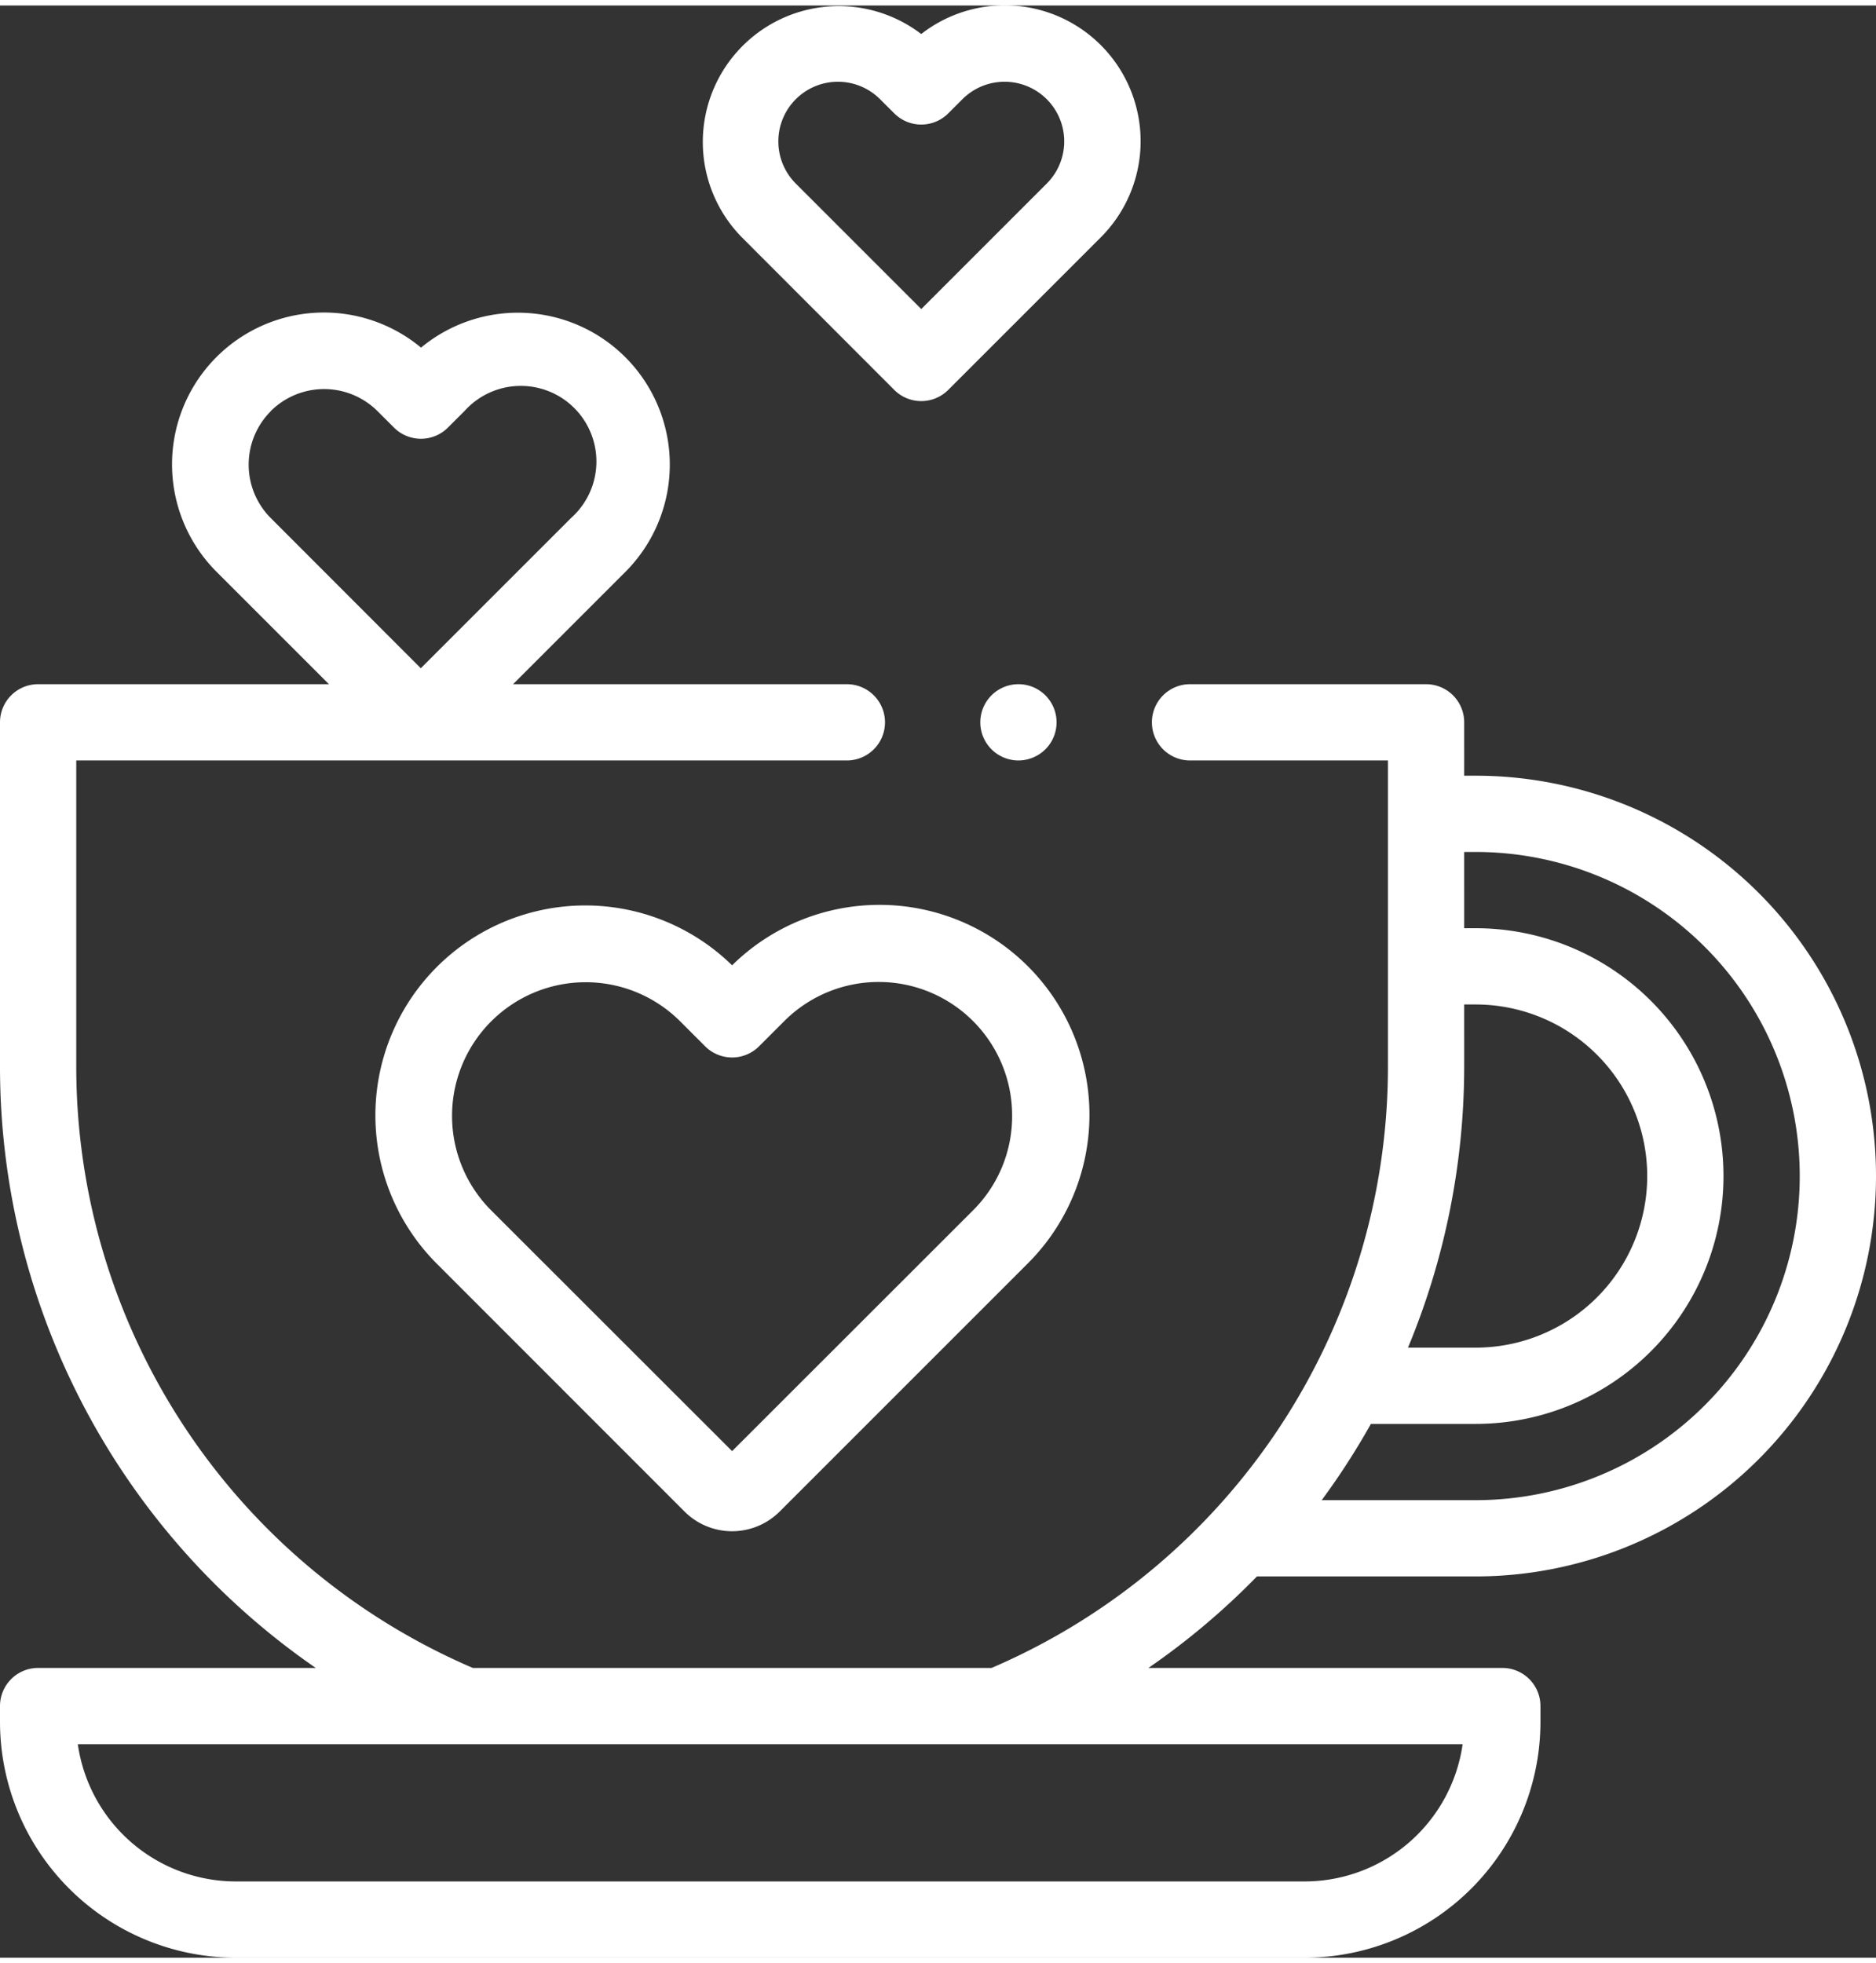 <?xml version="1.0"?>
<svg xmlns="http://www.w3.org/2000/svg" id="Capa_1" data-name="Capa 1" viewBox="0 0 492 512" width="43" height="45"><rect x="0" y="0" width="492" height="512" fill="#333333" stroke="none"/><defs><style>.cls-1{fill:#fff;}</style></defs><path class="cls-1" d="M244.53,100.82a10,10,0,0,0,14.15,0l40-40A35.64,35.64,0,0,0,251.6,7.48a35.64,35.64,0,0,0-47,53.36ZM218.7,24.58a15.63,15.63,0,0,1,22.11,0l3.73,3.72a10,10,0,0,0,14.14,0l3.72-3.72A15.64,15.64,0,0,1,284.52,46.7L251.61,79.61,218.7,46.7A15.66,15.66,0,0,1,218.7,24.58Z" transform="translate(-10 0)"/><path class="cls-1" d="M339.65,412H397a105,105,0,1,0,0-210h-3V188a10,10,0,0,0-10-10H322.1a10,10,0,0,0,0,20H374v80A171.63,171.63,0,0,1,270.05,436H134A171.63,171.63,0,0,1,30,278V198H232.1a10,10,0,1,0,0-20H144.56L174,148.56a39.83,39.83,0,0,0-53.58-58.83,39.83,39.83,0,0,0-53.59,58.83L96.27,178H20a10,10,0,0,0-10,10v90A191.54,191.54,0,0,0,92.81,436H20a10,10,0,0,0-10,10v4.15A61.91,61.91,0,0,0,71.85,512H352.16A61.91,61.91,0,0,0,414,450.15V446a10,10,0,0,0-10-10H311.19A191,191,0,0,0,339.65,412ZM81,106.38a19.84,19.84,0,0,1,28,0l4.33,4.32a10,10,0,0,0,7.07,2.93h0a10,10,0,0,0,7.07-2.93l4.33-4.32a19.83,19.83,0,1,1,28,28l-39.44,39.44L81,134.42a19.83,19.83,0,0,1,0-28ZM352.15,492H71.85a41.91,41.91,0,0,1-41.44-36H393.59A41.9,41.9,0,0,1,352.15,492ZM397,222a85,85,0,1,1,0,170H356.63a190.86,190.86,0,0,0,12.9-20H397a65,65,0,1,0,0-130h-3V222Zm-3,56V262h3a45,45,0,1,1,0,90H379.26A192.29,192.29,0,0,0,394,278Z" transform="translate(-10 0)"/><path class="cls-1" d="M202,251.73a55.05,55.05,0,0,0-77.32,78.38L189.54,395a17.65,17.65,0,0,0,24.92,0l64.86-64.86A55.05,55.05,0,0,0,202,251.73Zm73.44,39.45A34.81,34.81,0,0,1,265.18,316L202,379.14,138.82,316a35.05,35.05,0,0,1,49.57-49.57l6.54,6.54a10,10,0,0,0,14.14,0l6.54-6.54a35,35,0,0,1,59.83,24.79Z" transform="translate(-10 0)"/><path class="cls-1" d="M284.17,195.07A10,10,0,1,0,277.1,198,10.08,10.08,0,0,0,284.17,195.07Z" transform="translate(-10 0)"/></svg>

